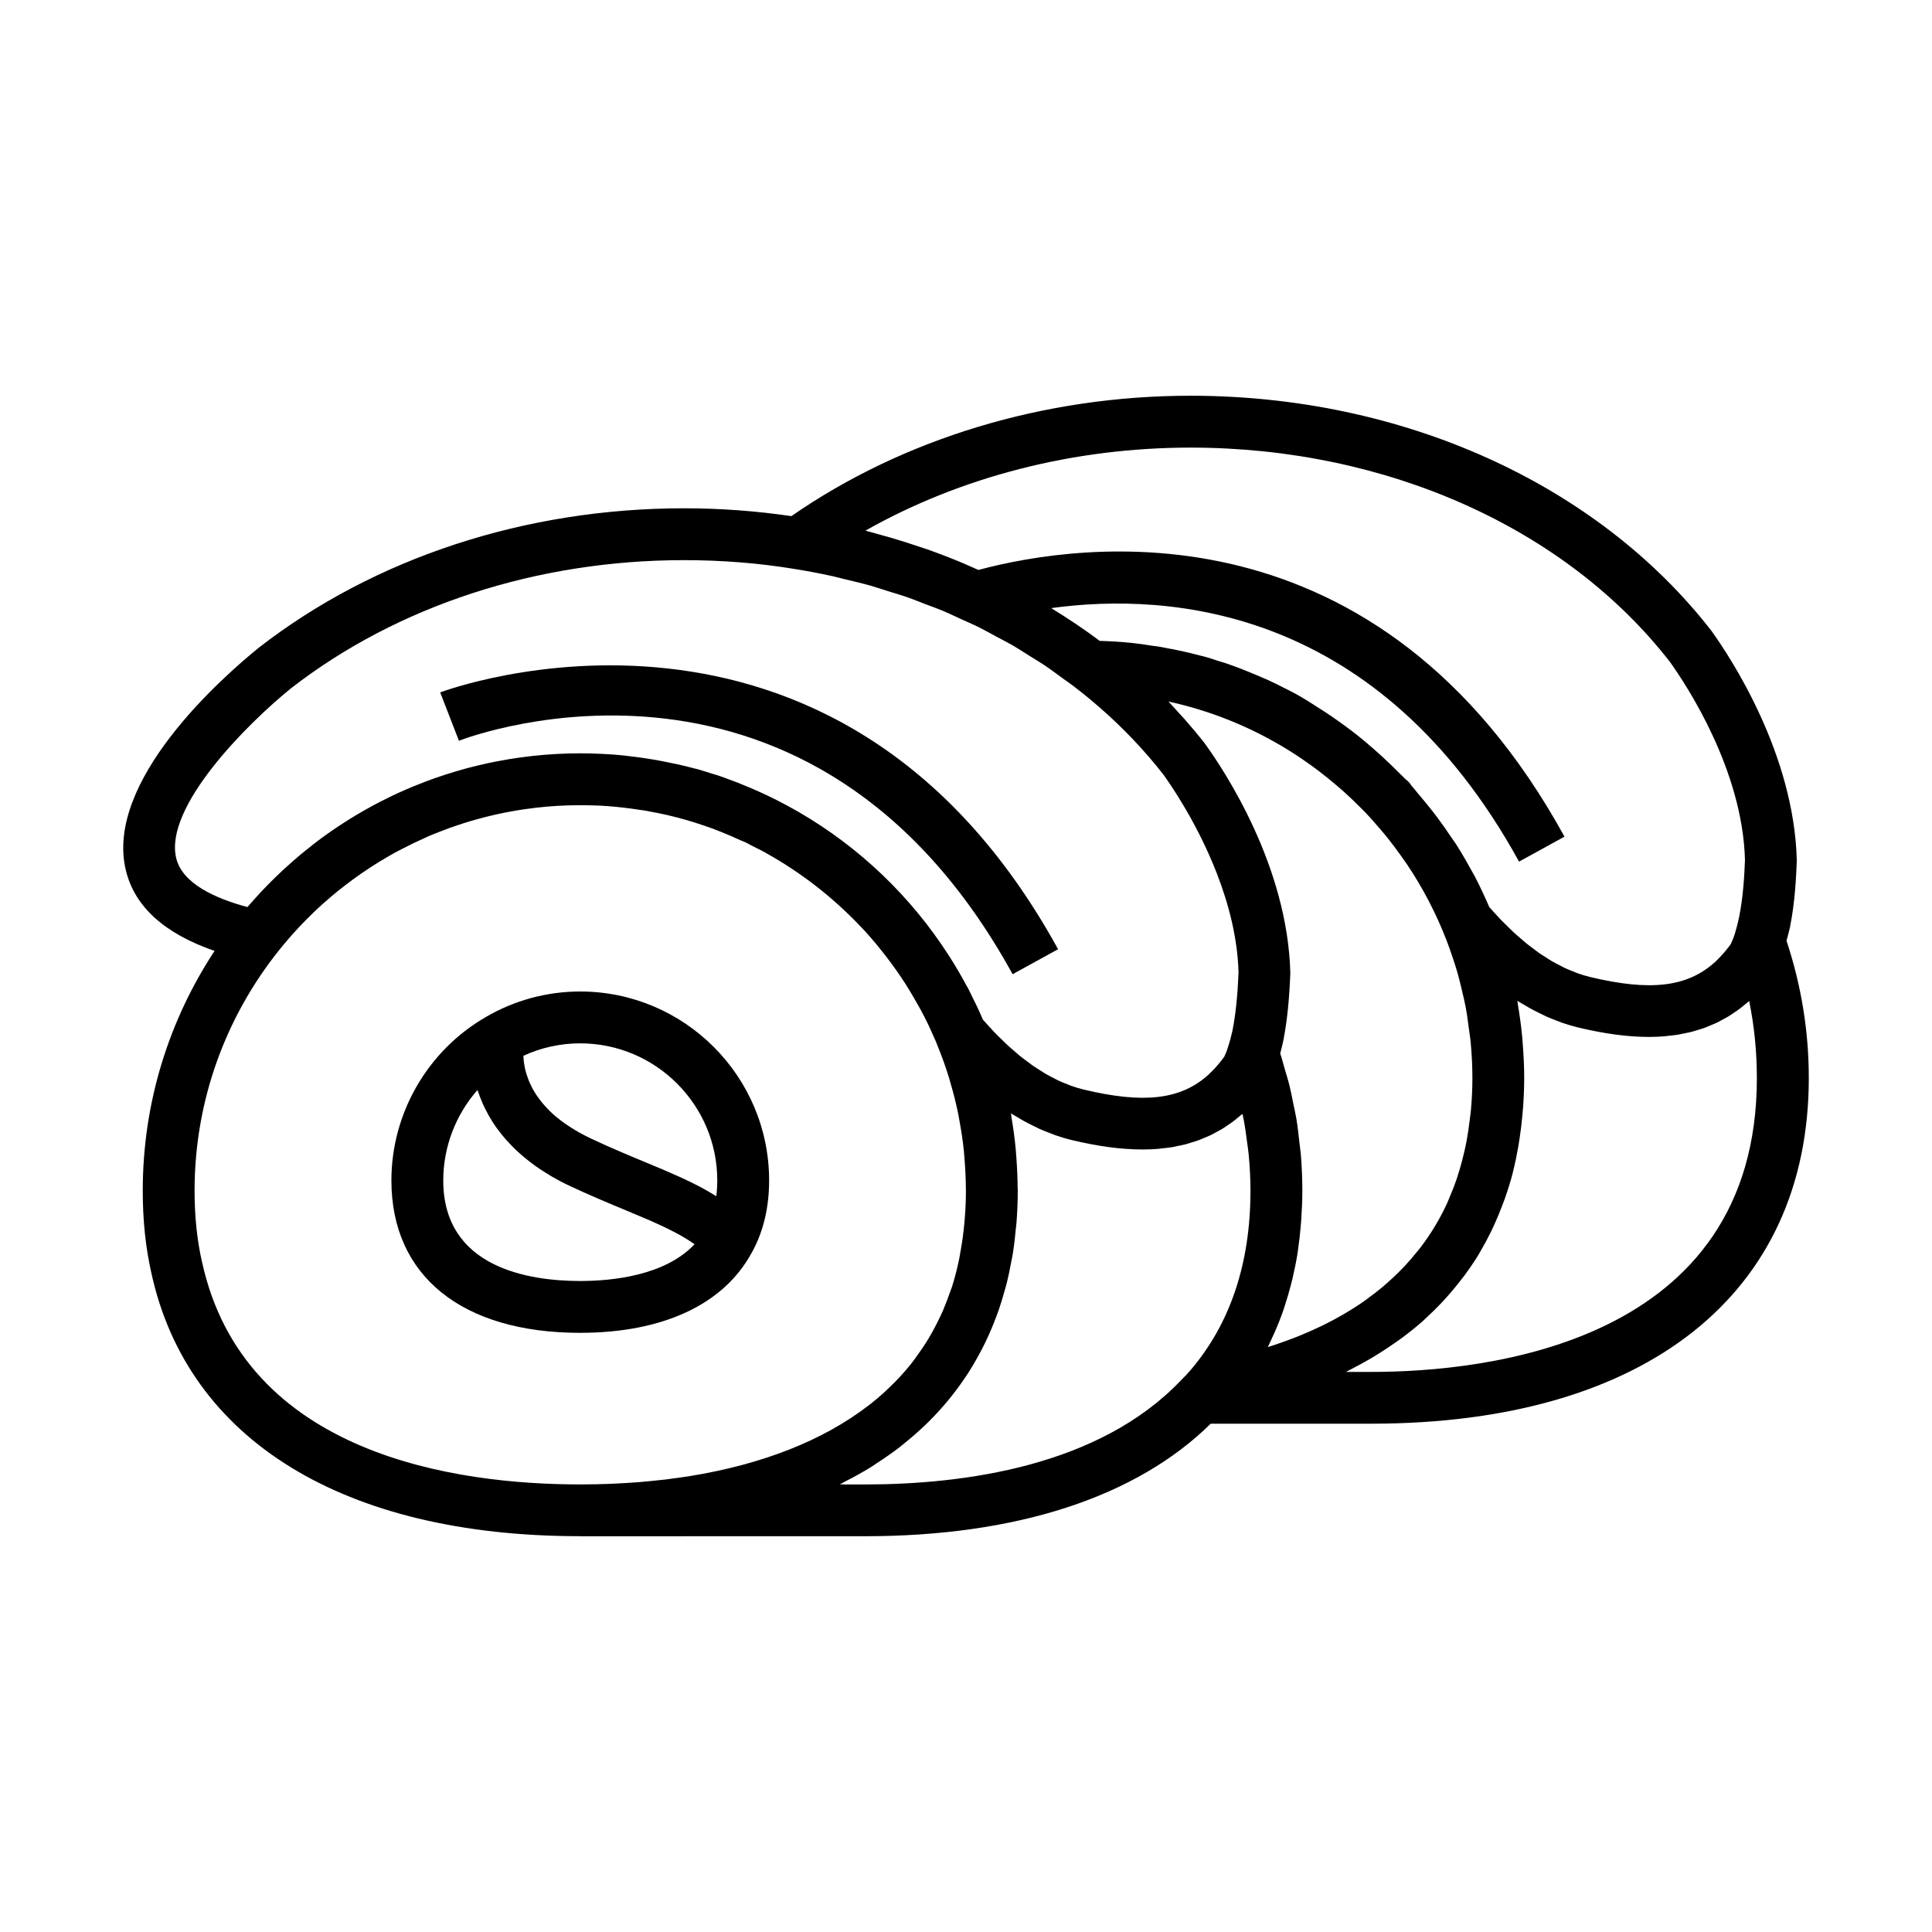 <?xml version="1.0" encoding="UTF-8"?>
<!-- Uploaded to: ICON Repo, www.iconrepo.com, Generator: ICON Repo Mixer Tools -->
<svg fill="#000000" width="800px" height="800px" version="1.1" viewBox="144 144 512 512" xmlns="http://www.w3.org/2000/svg">
 <g>
  <path d="m343.16 476.07c0.035-0.059 0.09-0.109 0.125-0.176 0.016-0.023 0.02-0.047 0.031-0.07 0.008-0.016 0.02-0.027 0.027-0.043 0.008-0.02 0.008-0.043 0.02-0.059 2.949-5.406 4.461-11.758 4.461-18.887 0-27.613-22.465-50.078-50.078-50.078-8.793 0-17.422 2.34-24.969 6.75-0.016 0.008-0.027 0.008-0.043 0.02-0.008 0.004-0.02 0.016-0.027 0.02-0.004 0.004-0.016 0.004-0.02 0.008-0.02 0.008-0.031 0.023-0.047 0.035-15.371 8.918-24.914 25.473-24.914 43.25 0 25.281 18.699 40.375 50.02 40.375 21.914-0.004 38.008-7.519 45.414-21.145zm-9.078-19.234c0 1.453-0.086 2.844-0.258 4.172-0.07-0.047-0.148-0.082-0.219-0.129-1.238-0.777-2.516-1.516-3.828-2.223-0.301-0.16-0.629-0.316-0.934-0.477-1.055-0.547-2.129-1.082-3.234-1.598-0.457-0.215-0.926-0.43-1.391-0.641-1.062-0.48-2.152-0.965-3.262-1.441-0.426-0.184-0.852-0.371-1.281-0.555-1.477-0.621-2.981-1.25-4.547-1.902-4.312-1.789-9.211-3.816-14.465-6.293-1.141-0.535-2.188-1.09-3.195-1.648-0.301-0.168-0.582-0.34-0.871-0.508-0.699-0.414-1.371-0.828-2-1.25-0.27-0.18-0.539-0.355-0.797-0.539-0.707-0.496-1.363-0.992-1.984-1.496-0.109-0.09-0.234-0.18-0.34-0.266-0.719-0.602-1.371-1.203-1.98-1.809-0.152-0.152-0.289-0.301-0.43-0.453-0.445-0.461-0.859-0.926-1.25-1.387-0.152-0.18-0.297-0.363-0.441-0.539-0.375-0.477-0.723-0.949-1.039-1.414-0.086-0.129-0.184-0.258-0.266-0.379-0.383-0.594-0.734-1.184-1.039-1.758-0.055-0.105-0.102-0.211-0.156-0.316-0.238-0.473-0.457-0.938-0.648-1.391-0.07-0.164-0.133-0.328-0.195-0.496-0.16-0.414-0.301-0.816-0.426-1.211-0.047-0.137-0.09-0.281-0.133-0.414-0.152-0.512-0.281-1.012-0.379-1.492-0.008-0.043-0.016-0.078-0.023-0.117-0.086-0.434-0.156-0.852-0.211-1.25-0.02-0.141-0.031-0.281-0.051-0.418-0.031-0.293-0.059-0.574-0.074-0.844-0.008-0.129-0.02-0.262-0.023-0.379-0.004-0.059 0-0.113-0.004-0.176 4.684-2.168 9.82-3.301 15.039-3.301 20.039 0 36.336 16.301 36.336 36.336zm-72.613 0c0-8.926 3.32-17.438 9.062-23.969 0.059 0.184 0.148 0.371 0.211 0.559 0.223 0.668 0.48 1.344 0.762 2.023 0.152 0.367 0.293 0.727 0.457 1.098 0.336 0.75 0.719 1.504 1.121 2.254 0.16 0.297 0.297 0.59 0.469 0.887 0.594 1.051 1.254 2.098 1.996 3.141 0.105 0.152 0.234 0.293 0.344 0.445 0.645 0.883 1.344 1.77 2.102 2.637 0.297 0.34 0.629 0.672 0.945 1.012 0.633 0.68 1.293 1.355 1.996 2.019 0.395 0.371 0.812 0.738 1.227 1.105 0.719 0.629 1.48 1.246 2.273 1.855 0.461 0.355 0.926 0.711 1.41 1.059 0.883 0.633 1.832 1.246 2.809 1.852 0.469 0.293 0.91 0.59 1.402 0.875 1.496 0.871 3.07 1.715 4.773 2.512 5.539 2.606 10.594 4.699 15.047 6.551 2.16 0.898 4.137 1.727 6.047 2.551 0.609 0.262 1.172 0.523 1.754 0.781 1.41 0.629 2.734 1.258 4.008 1.902 0.559 0.281 1.121 0.562 1.656 0.852 1.523 0.82 2.957 1.672 4.285 2.594 0.129 0.086 0.273 0.164 0.402 0.25 0.02 0.016 0.031 0.027 0.047 0.043-7.844 8.371-21.922 9.754-30.328 9.754-13.547-0.008-36.277-3.469-36.277-26.641z"/>
  <path d="m412.36 402.17 12.043-6.617c-58.973-107.3-162.71-68.457-163.75-68.059l4.969 12.809c3.801-1.465 93.648-34.707 146.73 61.867z"/>
  <path d="m617.44 393.32c0.32-1.203 0.66-2.371 0.934-3.648 0.043-0.176 0.074-0.363 0.098-0.559 1.168-5.938 1.523-12.324 1.699-17.07-0.695-28.164-17.367-53.535-22.617-60.859-30.301-39.02-81.91-62.309-138.05-62.309-38.707 0-76.129 11.332-105.78 31.906-9.215-1.355-18.75-2.078-28.43-2.078-41.984 0-81.965 13.082-112.69 36.926-9.707 7.859-40.934 35.348-35.262 58.973 2.32 9.691 10.281 16.832 23.52 21.395-12.012 18.262-19.031 40.086-19.031 63.527 0 7.852 0.742 14.977 2.262 21.746 9.621 44.363 51.004 69.812 113.55 69.84 0.043 0 0.078 0.016 0.113 0.016l75.406-0.008c40.297 0 71.98-10.402 91.691-29.824h42.516c72.621 0 115.98-34.254 115.98-91.625 0.004-12.48-2.031-24.688-5.906-36.348zm-157.94-130.7c51.926 0 99.477 21.305 127.04 56.781 4.516 6.301 19.297 28.746 19.895 52.547-0.152 3.93-0.477 9.742-1.504 14.805-0.027 0.129-0.051 0.262-0.07 0.398-0.336 1.512-0.699 2.977-1.105 4.297-0.293 0.934-0.645 1.824-1.09 2.766-1.117 1.52-2.227 2.82-3.43 4.019-0.234 0.215-0.449 0.422-0.656 0.645-7.434 6.793-17.332 7.832-33.18 4.039-1.121-0.27-2.25-0.609-3.375-1.012-0.375-0.133-0.754-0.316-1.133-0.469-0.75-0.297-1.496-0.582-2.25-0.934-0.457-0.215-0.918-0.484-1.375-0.719-0.668-0.348-1.344-0.68-2.012-1.066-0.488-0.285-0.977-0.621-1.465-0.93-0.641-0.406-1.281-0.797-1.922-1.246-0.5-0.348-1-0.746-1.496-1.121-0.633-0.473-1.266-0.93-1.891-1.441-0.504-0.406-1.004-0.867-1.508-1.297-0.629-0.539-1.25-1.066-1.879-1.645-0.5-0.461-1.004-0.973-1.504-1.461-0.629-0.613-1.254-1.215-1.883-1.867-0.484-0.508-0.977-1.059-1.461-1.586-0.527-0.574-1.055-1.148-1.582-1.75-0.535-1.25-1.082-2.5-1.582-3.539-0.707-1.562-1.453-3.07-2.293-4.68-1.488-2.688-3.176-5.742-5.055-8.648-0.324-0.504-0.707-0.98-1.039-1.48-1.219-1.836-2.481-3.644-3.801-5.41-0.668-0.895-1.363-1.758-2.055-2.633-0.934-1.176-1.891-2.336-2.871-3.477-0.656-0.766-1.25-1.574-1.922-2.328-0.426-0.664-0.961-1.23-1.574-1.691-0.539-0.574-1.125-1.094-1.676-1.652-0.668-0.684-1.352-1.348-2.039-2.012-1.621-1.574-3.273-3.098-4.969-4.566-0.734-0.637-1.461-1.273-2.207-1.891-1.145-0.945-2.301-1.863-3.473-2.762-0.434-0.336-0.883-0.648-1.324-0.98-2.578-1.918-5.215-3.719-7.922-5.406-0.105-0.07-0.211-0.137-0.32-0.203-0.848-0.523-1.668-1.098-2.523-1.598-1.727-1.055-3.562-2.062-5.356-2.93-1.523-0.781-3.047-1.566-4.637-2.281-2.008-0.871-4.055-1.746-6.07-2.551-1.453-0.59-2.91-1.125-4.305-1.613-0.812-0.301-1.574-0.527-2.394-0.766l-0.578-0.176c-0.328-0.125-0.668-0.242-1.004-0.34-1.652-0.547-3.246-0.98-4.676-1.297-1.777-0.484-3.555-0.867-5.477-1.266-0.504-0.113-1-0.215-1.543-0.289-1.57-0.324-3.133-0.629-4.293-0.734-1.914-0.32-3.879-0.586-5.84-0.805-2.578-0.266-5.348-0.445-8.418-0.531-4.113-3.09-8.418-5.973-12.855-8.684 31.488-4.309 86.883-0.324 123.99 67.184l12.043-6.617c-49.293-89.695-128.28-77.934-155.32-70.68-0.578-0.258-1.152-0.512-1.73-0.766-0.801-0.348-1.594-0.719-2.406-1.059-3.086-1.285-6.219-2.5-9.398-3.629-0.648-0.23-1.316-0.426-1.969-0.648-2.559-0.875-5.148-1.699-7.762-2.461-1.098-0.32-2.203-0.617-3.312-0.922-1.121-0.309-2.227-0.645-3.356-0.934 25.203-14.266 55.207-22.004 86.148-22.004zm74.289 175.73c-0.078 0.883-0.211 1.719-0.316 2.582-0.223 1.875-0.484 3.715-0.82 5.481-0.176 0.93-0.379 1.832-0.582 2.731-0.375 1.645-0.793 3.246-1.254 4.801-0.246 0.828-0.496 1.656-0.77 2.465-0.559 1.641-1.176 3.211-1.836 4.75-0.258 0.605-0.488 1.238-0.766 1.824-1.949 4.203-4.273 8.02-6.898 11.48-0.352 0.469-0.734 0.902-1.098 1.355-0.992 1.238-2.016 2.441-3.082 3.582-0.461 0.496-0.938 0.977-1.41 1.453-1.051 1.059-2.129 2.074-3.242 3.051-0.488 0.43-0.973 0.859-1.469 1.277-1.238 1.027-2.512 2-3.805 2.938-0.391 0.281-0.766 0.582-1.164 0.855-3.441 2.387-7.059 4.469-10.789 6.297-0.535 0.262-1.082 0.5-1.621 0.75-1.32 0.613-2.652 1.211-3.992 1.758-0.68 0.281-1.355 0.547-2.039 0.812-1.23 0.477-2.469 0.93-3.707 1.355-0.723 0.25-1.449 0.504-2.176 0.738-0.324 0.105-0.645 0.191-0.973 0.293 0.391-0.77 0.734-1.562 1.094-2.344 0.215-0.461 0.441-0.918 0.645-1.383 0.879-1.988 1.684-4.016 2.406-6.102 0.137-0.398 0.258-0.816 0.391-1.219 0.582-1.773 1.109-3.578 1.582-5.414 0.148-0.566 0.297-1.137 0.43-1.715 0.516-2.207 0.98-4.445 1.344-6.746 0.047-0.293 0.074-0.59 0.117-0.883 0.309-2.066 0.539-4.172 0.723-6.312 0.055-0.637 0.105-1.277 0.148-1.918 0.16-2.438 0.27-4.906 0.27-7.434 0-3.231-0.141-6.434-0.402-9.617-0.086-1.051-0.262-2.074-0.375-3.117-0.234-2.125-0.461-4.254-0.812-6.356-0.207-1.223-0.496-2.422-0.738-3.637-0.379-1.895-0.75-3.793-1.227-5.66-0.324-1.273-0.727-2.523-1.098-3.781-0.406-1.387-0.746-2.793-1.211-4.168 0.02-0.062 0.031-0.141 0.051-0.207 0.285-1.051 0.559-2.18 0.832-3.457 0.043-0.188 0.078-0.391 0.098-0.602 0.871-4.617 1.438-10.203 1.699-17.027-0.707-28.398-17.426-53.617-22.676-60.871-1.691-2.168-3.461-4.277-5.285-6.352-0.594-0.672-1.215-1.328-1.824-1.992-0.84-0.918-1.648-1.855-2.516-2.754 11.383 2.477 22.062 6.875 31.699 12.816 0.223 0.137 0.449 0.285 0.672 0.426 2.027 1.27 4 2.621 5.926 4.027 0.5 0.367 0.992 0.734 1.488 1.109 1.648 1.25 3.25 2.555 4.824 3.898 0.59 0.504 1.184 1.008 1.762 1.523 1.559 1.391 3.062 2.84 4.535 4.324 0.434 0.434 0.875 0.859 1.305 1.309 1.418 1.488 2.769 3.047 4.106 4.617 0.633 0.75 1.273 1.492 1.883 2.262 1.109 1.387 2.16 2.816 3.203 4.266 0.629 0.871 1.25 1.742 1.852 2.629 4.203 6.262 7.711 13.012 10.461 20.133 0.508 1.324 0.98 2.66 1.434 4 0.531 1.57 1.051 3.148 1.508 4.75 0.414 1.457 0.754 2.93 1.105 4.406 0.363 1.52 0.738 3.035 1.027 4.586 0.328 1.777 0.559 3.578 0.793 5.371 0.168 1.281 0.395 2.551 0.512 3.848 0.289 3.137 0.457 6.293 0.457 9.477 0.004 3.004-0.156 5.875-0.406 8.66zm-324.22-53.973c-8.422-2.25-17.254-6.188-18.875-12.973-3.231-13.477 18.57-35.391 30.438-45.008 28.215-21.895 65.203-33.953 104.15-33.953 9.914 0 19.676 0.77 29.043 2.301 3.496 0.555 6.953 1.211 10.375 1.961 1.016 0.223 2.008 0.516 3.019 0.754 2.383 0.566 4.769 1.121 7.106 1.785 1.363 0.383 2.688 0.855 4.039 1.273 1.945 0.605 3.906 1.172 5.816 1.84 1.43 0.5 2.812 1.086 4.223 1.621 1.781 0.68 3.582 1.316 5.328 2.051 1.48 0.621 2.91 1.332 4.363 1.992 1.617 0.738 3.262 1.434 4.848 2.223 1.539 0.766 3.016 1.613 4.516 2.418 1.438 0.773 2.914 1.508 4.32 2.32 1.602 0.926 3.133 1.941 4.691 2.918 1.246 0.781 2.523 1.52 3.742 2.336 1.684 1.133 3.293 2.344 4.922 3.535 1.027 0.75 2.09 1.457 3.09 2.231 0.062 0.055 0.129 0.105 0.195 0.16 2.227 1.707 4.387 3.481 6.484 5.309 6.289 5.481 11.969 11.469 16.891 17.781 2.012 2.777 9.047 12.977 14.195 26.25 3.086 7.965 5.496 17.027 5.734 26.266-0.234 5.863-0.742 10.867-1.52 14.871-0.023 0.105-0.043 0.223-0.055 0.344-0.32 1.453-0.684 2.891-1.211 4.477-0.234 0.828-0.539 1.641-0.988 2.582-1.113 1.516-2.207 2.805-3.246 3.844-0.195 0.168-0.547 0.473-0.934 0.91-7.414 6.715-17.305 7.723-33.078 3.949-1.125-0.27-2.254-0.613-3.379-1.012-0.309-0.109-0.613-0.262-0.918-0.375-0.824-0.32-1.645-0.637-2.469-1.027-0.391-0.184-0.777-0.414-1.168-0.613-0.738-0.375-1.48-0.746-2.215-1.176-0.43-0.25-0.867-0.555-1.297-0.824-0.695-0.441-1.398-0.867-2.094-1.352-0.453-0.316-0.902-0.68-1.352-1.012-0.68-0.504-1.355-1-2.035-1.547-0.469-0.379-0.938-0.805-1.406-1.211-0.66-0.566-1.32-1.121-1.973-1.73-0.484-0.449-0.973-0.945-1.453-1.414-0.641-0.621-1.277-1.238-1.918-1.906-0.504-0.523-1.004-1.09-1.508-1.641-0.508-0.559-1.02-1.113-1.531-1.695-0.004-0.016-0.016-0.031-0.02-0.047-0.531-1.23-1.062-2.461-1.566-3.496-0.074-0.164-0.164-0.328-0.242-0.488-0.348-0.738-0.715-1.469-1.078-2.199-0.328-0.664-0.617-1.305-0.98-2-0.117-0.215-0.258-0.43-0.379-0.645-1.43-2.688-2.969-5.309-4.598-7.863-0.027-0.043-0.051-0.086-0.078-0.129-0.027-0.043-0.059-0.082-0.086-0.117-9.977-15.562-23.555-28.594-39.566-37.91-0.047-0.027-0.086-0.059-0.133-0.086-0.074-0.043-0.156-0.078-0.23-0.125-1.914-1.105-3.859-2.156-5.844-3.156l-0.125-0.062c-0.008-0.004-0.02-0.008-0.027-0.016-2.91-1.457-5.891-2.793-8.938-4.008-0.273-0.109-0.547-0.242-0.82-0.352-0.484-0.195-0.945-0.348-1.426-0.531-0.406-0.152-0.816-0.309-1.223-0.457-0.547-0.203-1.121-0.434-1.645-0.613-0.82-0.309-1.598-0.539-2.434-0.781l-0.402-0.117c-0.188-0.059-0.367-0.125-0.555-0.184-0.363-0.125-0.711-0.238-0.949-0.297-1.168-0.371-2.309-0.727-3.137-0.895l-1.203-0.312h-0.004c-2.477-0.641-4.996-1.172-7.535-1.652-0.906-0.184-1.758-0.336-2.566-0.457-2.168-0.355-4.348-0.668-6.551-0.902-0.18-0.02-0.348-0.051-0.527-0.074-1.887-0.203-3.844-0.348-5.879-0.445-1.988-0.102-3.984-0.156-5.996-0.156-4.238 0-8.414 0.242-12.531 0.688-0.297 0.031-0.59 0.078-0.887 0.113-1.703 0.195-3.402 0.422-5.082 0.691-0.586 0.09-1.164 0.211-1.746 0.312-1.379 0.242-2.754 0.5-4.113 0.789-0.766 0.164-1.52 0.348-2.281 0.527-1.145 0.27-2.289 0.547-3.422 0.852-0.91 0.242-1.816 0.508-2.719 0.773-0.949 0.281-1.891 0.566-2.832 0.871-1.031 0.328-2.051 0.68-3.07 1.039-0.773 0.273-1.547 0.559-2.316 0.852-1.125 0.426-2.25 0.867-3.363 1.328-0.617 0.258-1.23 0.527-1.848 0.793-1.219 0.531-2.434 1.07-3.629 1.645-0.449 0.215-0.895 0.445-1.344 0.664-1.324 0.656-2.637 1.316-3.934 2.019-0.195 0.109-0.395 0.223-0.59 0.336-4.695 2.582-9.219 5.481-13.539 8.711-0.027 0.02-0.055 0.035-0.082 0.059-0.961 0.723-1.902 1.48-2.844 2.234-0.641 0.508-1.285 1.012-1.914 1.535-0.738 0.613-1.457 1.25-2.176 1.887-0.82 0.719-1.641 1.441-2.441 2.184-0.586 0.539-1.16 1.098-1.73 1.652-0.934 0.898-1.852 1.812-2.754 2.742-0.453 0.473-0.906 0.945-1.355 1.418-1.012 1.078-1.996 2.176-2.965 3.293-0.199 0.238-0.438 0.477-0.66 0.734zm-12.062 93.938c-1.305-5.816-1.941-11.957-1.941-18.781 0-24.047 8.371-46.164 22.324-63.637 1.012-1.266 2.047-2.504 3.109-3.711 0.156-0.18 0.309-0.363 0.469-0.535 2.512-2.816 5.152-5.481 7.914-7.977 0.312-0.281 0.633-0.547 0.949-0.82 1-0.883 2.012-1.75 3.043-2.586 0.609-0.496 1.227-0.973 1.848-1.453 0.75-0.586 1.512-1.164 2.277-1.727 0.742-0.547 1.488-1.078 2.246-1.598 0.664-0.461 1.336-0.91 2.012-1.355 0.832-0.551 1.668-1.09 2.516-1.613 0.609-0.375 1.23-0.738 1.852-1.098 0.91-0.535 1.824-1.078 2.758-1.586 0.547-0.297 1.098-0.574 1.645-0.855 2.043-1.07 4.125-2.074 6.246-3.008 0.43-0.188 0.848-0.395 1.277-0.578 0.805-0.34 1.629-0.645 2.445-0.965 0.875-0.344 1.75-0.695 2.637-1.016 0.734-0.266 1.48-0.504 2.223-0.754 1.004-0.336 2.008-0.668 3.023-0.973 0.68-0.203 1.359-0.395 2.043-0.582 1.117-0.312 2.238-0.605 3.371-0.875 0.609-0.148 1.223-0.289 1.836-0.426 1.254-0.281 2.516-0.531 3.781-0.762 0.512-0.09 1.02-0.188 1.535-0.273 1.453-0.238 2.914-0.445 4.379-0.621 0.352-0.043 0.699-0.098 1.055-0.133 1.824-0.203 3.66-0.363 5.5-0.469h0.023c1.941-0.109 3.894-0.164 5.852-0.164 1.852 0 3.586 0.043 5.254 0.117 2.875 0.148 5.715 0.441 8.527 0.82 0.672 0.098 1.344 0.191 2.106 0.312 1.211 0.129 2.41 0.383 3.648 0.641 0.18 0.035 0.422 0.074 0.602 0.098 0.219 0.027 0.434 0.086 0.742 0.152 1.535 0.316 3.023 0.633 4.668 1.078 1.559 0.402 3.102 0.844 4.629 1.32 0.316 0.109 0.586 0.203 0.723 0.234 1.297 0.414 2.582 0.848 3.856 1.305 0.301 0.109 0.613 0.223 0.918 0.344 0.629 0.234 1.246 0.488 1.867 0.738 1.621 0.66 3.246 1.336 4.797 2.07 0.176 0.082 0.352 0.16 0.531 0.223 0.887 0.328 1.73 0.793 2.547 1.238 0.191 0.105 0.391 0.195 0.59 0.289l0.609 0.32c1.457 0.699 2.914 1.496 4.379 2.371 0.016 0.008 0.027 0.02 0.047 0.027 8.914 5.188 17.055 11.734 24.203 19.445 0.098 0.102 0.195 0.203 0.293 0.297 3.965 4.41 7.566 9.105 10.664 13.906 1.441 2.289 2.789 4.637 4.043 6.879 0.621 1.164 1.23 2.332 1.809 3.523 0.082 0.168 0.16 0.344 0.242 0.516 0.469 0.973 0.902 1.961 1.336 2.949 0.203 0.457 0.414 0.906 0.609 1.363l0.016 0.031c0.16 0.383 0.301 0.777 0.461 1.168 1.137 2.781 2.148 5.594 3.023 8.441 0.129 0.422 0.238 0.852 0.363 1.277 0.805 2.742 1.512 5.512 2.078 8.309 0.102 0.504 0.18 1.016 0.273 1.52 0.523 2.785 0.957 5.594 1.242 8.422 0.047 0.441 0.062 0.887 0.102 1.328 0.246 2.805 0.395 5.625 0.414 8.461 0 0.211 0.016 0.418 0.016 0.629 0 2.941-0.16 5.742-0.398 8.469-0.059 0.695-0.141 1.383-0.219 2.07-0.223 2.035-0.527 4-0.879 5.914-0.133 0.711-0.246 1.434-0.398 2.133-0.508 2.383-1.098 4.684-1.801 6.883-0.184 0.578-0.422 1.117-0.617 1.684-0.559 1.613-1.16 3.188-1.812 4.703-0.398 0.91-0.84 1.797-1.273 2.684-0.535 1.09-1.094 2.156-1.68 3.195-0.531 0.938-1.07 1.867-1.648 2.769-0.547 0.855-1.121 1.676-1.699 2.492-0.688 0.973-1.359 1.949-2.106 2.887-0.879 1.105-1.801 2.152-2.734 3.184-0.992 1.09-2.039 2.148-3.125 3.18-0.512 0.496-1.027 0.988-1.559 1.465-1.016 0.91-2.07 1.801-3.16 2.66-0.246 0.195-0.5 0.383-0.746 0.578-11.984 9.23-28.059 15.562-47.281 18.676-0.742 0.117-1.484 0.23-2.234 0.336-1.402 0.207-2.812 0.398-4.246 0.574-1.359 0.16-2.742 0.297-4.133 0.43-0.965 0.09-1.922 0.191-2.898 0.27-2.094 0.164-4.219 0.289-6.363 0.383-0.379 0.02-0.75 0.047-1.137 0.062-2.66 0.105-5.359 0.16-8.09 0.16-32.648-0.004-89.082-7.672-100.23-59.074zm169.05 59.078c0.469-0.234 0.883-0.512 1.348-0.746 2.344-1.195 4.621-2.445 6.797-3.781 0.605-0.371 1.164-0.781 1.754-1.168 2.047-1.324 4.027-2.699 5.914-4.148 0.453-0.348 0.883-0.715 1.328-1.078 2.016-1.617 3.934-3.309 5.758-5.07 0.246-0.242 0.5-0.484 0.742-0.727 3.559-3.547 6.723-7.375 9.488-11.48 0.238-0.348 0.48-0.695 0.711-1.051 0.953-1.465 1.848-2.973 2.699-4.512 0.391-0.699 0.773-1.406 1.141-2.117 0.672-1.316 1.32-2.648 1.922-4.008 0.453-1.016 0.879-2.055 1.293-3.102 0.461-1.172 0.918-2.348 1.324-3.555 0.453-1.32 0.852-2.676 1.246-4.031 0.293-1.031 0.602-2.055 0.859-3.109 0.406-1.641 0.738-3.324 1.055-5.016 0.16-0.859 0.352-1.707 0.488-2.586 0.336-2.102 0.578-4.258 0.777-6.434 0.051-0.531 0.133-1.043 0.176-1.582 0.215-2.805 0.344-5.656 0.344-8.582 0-0.25-0.031-0.504-0.031-0.754-0.02-2.734-0.152-5.445-0.355-8.133-0.055-0.738-0.102-1.48-0.168-2.215-0.262-2.742-0.637-5.453-1.086-8.145-0.07-0.398-0.086-0.805-0.16-1.203 0.523 0.336 1.051 0.613 1.57 0.93 0.582 0.348 1.164 0.707 1.746 1.031 0.852 0.473 1.703 0.898 2.559 1.32 0.551 0.27 1.098 0.559 1.652 0.812 0.953 0.43 1.91 0.797 2.867 1.16 0.457 0.176 0.918 0.375 1.379 0.535 1.418 0.488 2.848 0.922 4.281 1.266 7.059 1.691 13.207 2.512 18.801 2.512 1.359 0 2.688-0.051 3.984-0.152 0.441-0.031 0.852-0.105 1.281-0.152 0.844-0.086 1.691-0.168 2.512-0.301 0.512-0.082 1-0.207 1.504-0.312 0.707-0.141 1.426-0.273 2.113-0.449 0.523-0.137 1.02-0.312 1.535-0.469 0.637-0.191 1.277-0.375 1.895-0.602 0.512-0.188 1.004-0.414 1.504-0.621 0.59-0.246 1.188-0.48 1.758-0.754 0.496-0.238 0.965-0.512 1.449-0.773 0.551-0.297 1.109-0.586 1.645-0.91 0.473-0.289 0.926-0.613 1.383-0.926 0.516-0.352 1.043-0.695 1.547-1.078 0.449-0.34 0.875-0.711 1.309-1.07 0.355-0.297 0.723-0.562 1.07-0.875 0.09 0.441 0.203 0.871 0.285 1.316 0.402 2.113 0.707 4.242 0.973 6.383 0.129 1.02 0.293 2.035 0.391 3.059 0.293 3.168 0.477 6.363 0.477 9.582 0 19.328-5.394 35.395-16.039 47.758-0.004 0.008-0.016 0.02-0.023 0.023-0.617 0.699-1.242 1.398-1.934 2.062-0.125 0.125-0.215 0.23-0.352 0.355-21.672 22.879-57.582 27.676-83.891 27.676l-6.594-0.012zm140.8-29.824h-6.644c0.082-0.043 0.156-0.086 0.234-0.125 0.418-0.207 0.801-0.434 1.215-0.641 1.848-0.945 3.641-1.93 5.383-2.957 0.715-0.422 1.41-0.855 2.102-1.293 1.469-0.922 2.894-1.879 4.281-2.863 0.609-0.434 1.238-0.855 1.832-1.305 1.867-1.402 3.68-2.848 5.391-4.371 0.312-0.273 0.59-0.574 0.898-0.852 1.414-1.297 2.777-2.633 4.082-4.012 0.531-0.562 1.043-1.141 1.551-1.719 1.078-1.215 2.113-2.453 3.106-3.727 0.441-0.562 0.895-1.121 1.32-1.699 1.332-1.812 2.606-3.664 3.777-5.594 0.152-0.246 0.273-0.512 0.426-0.762 1.02-1.727 1.969-3.5 2.859-5.312 0.324-0.66 0.621-1.332 0.93-2.008 0.695-1.523 1.344-3.082 1.941-4.668 0.25-0.664 0.512-1.32 0.75-1.992 0.773-2.211 1.492-4.469 2.094-6.793 0.035-0.137 0.059-0.281 0.09-0.418 0.559-2.207 1.02-4.477 1.426-6.781 0.129-0.742 0.234-1.504 0.348-2.254 0.27-1.816 0.496-3.668 0.668-5.547 0.074-0.766 0.152-1.52 0.207-2.293 0.184-2.586 0.309-5.211 0.309-7.906 0-3.117-0.16-6.207-0.406-9.266-0.043-0.539-0.074-1.082-0.125-1.621-0.266-2.824-0.648-5.613-1.117-8.383-0.062-0.391-0.086-0.789-0.156-1.176 0.527 0.34 1.059 0.617 1.59 0.938 0.574 0.344 1.148 0.695 1.723 1.016 0.848 0.473 1.703 0.898 2.555 1.32 0.555 0.273 1.109 0.562 1.664 0.816 0.945 0.426 1.895 0.793 2.844 1.148 0.469 0.18 0.934 0.383 1.402 0.547 1.418 0.488 2.848 0.922 4.277 1.266 7.062 1.691 13.215 2.512 18.801 2.512 1.359 0 2.688-0.051 3.984-0.152 0.441-0.031 0.855-0.105 1.285-0.152 0.844-0.086 1.695-0.168 2.512-0.309 0.496-0.082 0.965-0.203 1.453-0.297 0.723-0.148 1.457-0.281 2.156-0.461 0.508-0.133 0.992-0.301 1.488-0.453 0.648-0.195 1.309-0.383 1.941-0.613 0.5-0.184 0.973-0.402 1.457-0.605 0.605-0.25 1.219-0.488 1.805-0.773 0.477-0.23 0.934-0.496 1.398-0.746 0.574-0.309 1.145-0.605 1.699-0.945 0.453-0.281 0.887-0.59 1.332-0.887 0.535-0.363 1.082-0.719 1.598-1.113 0.43-0.324 0.848-0.688 1.27-1.035 0.395-0.324 0.801-0.621 1.191-0.973 1.355 6.664 2.035 13.484 2.035 20.402 0.012 70.297-71.488 77.887-102.23 77.887z"/>
 </g>
</svg>